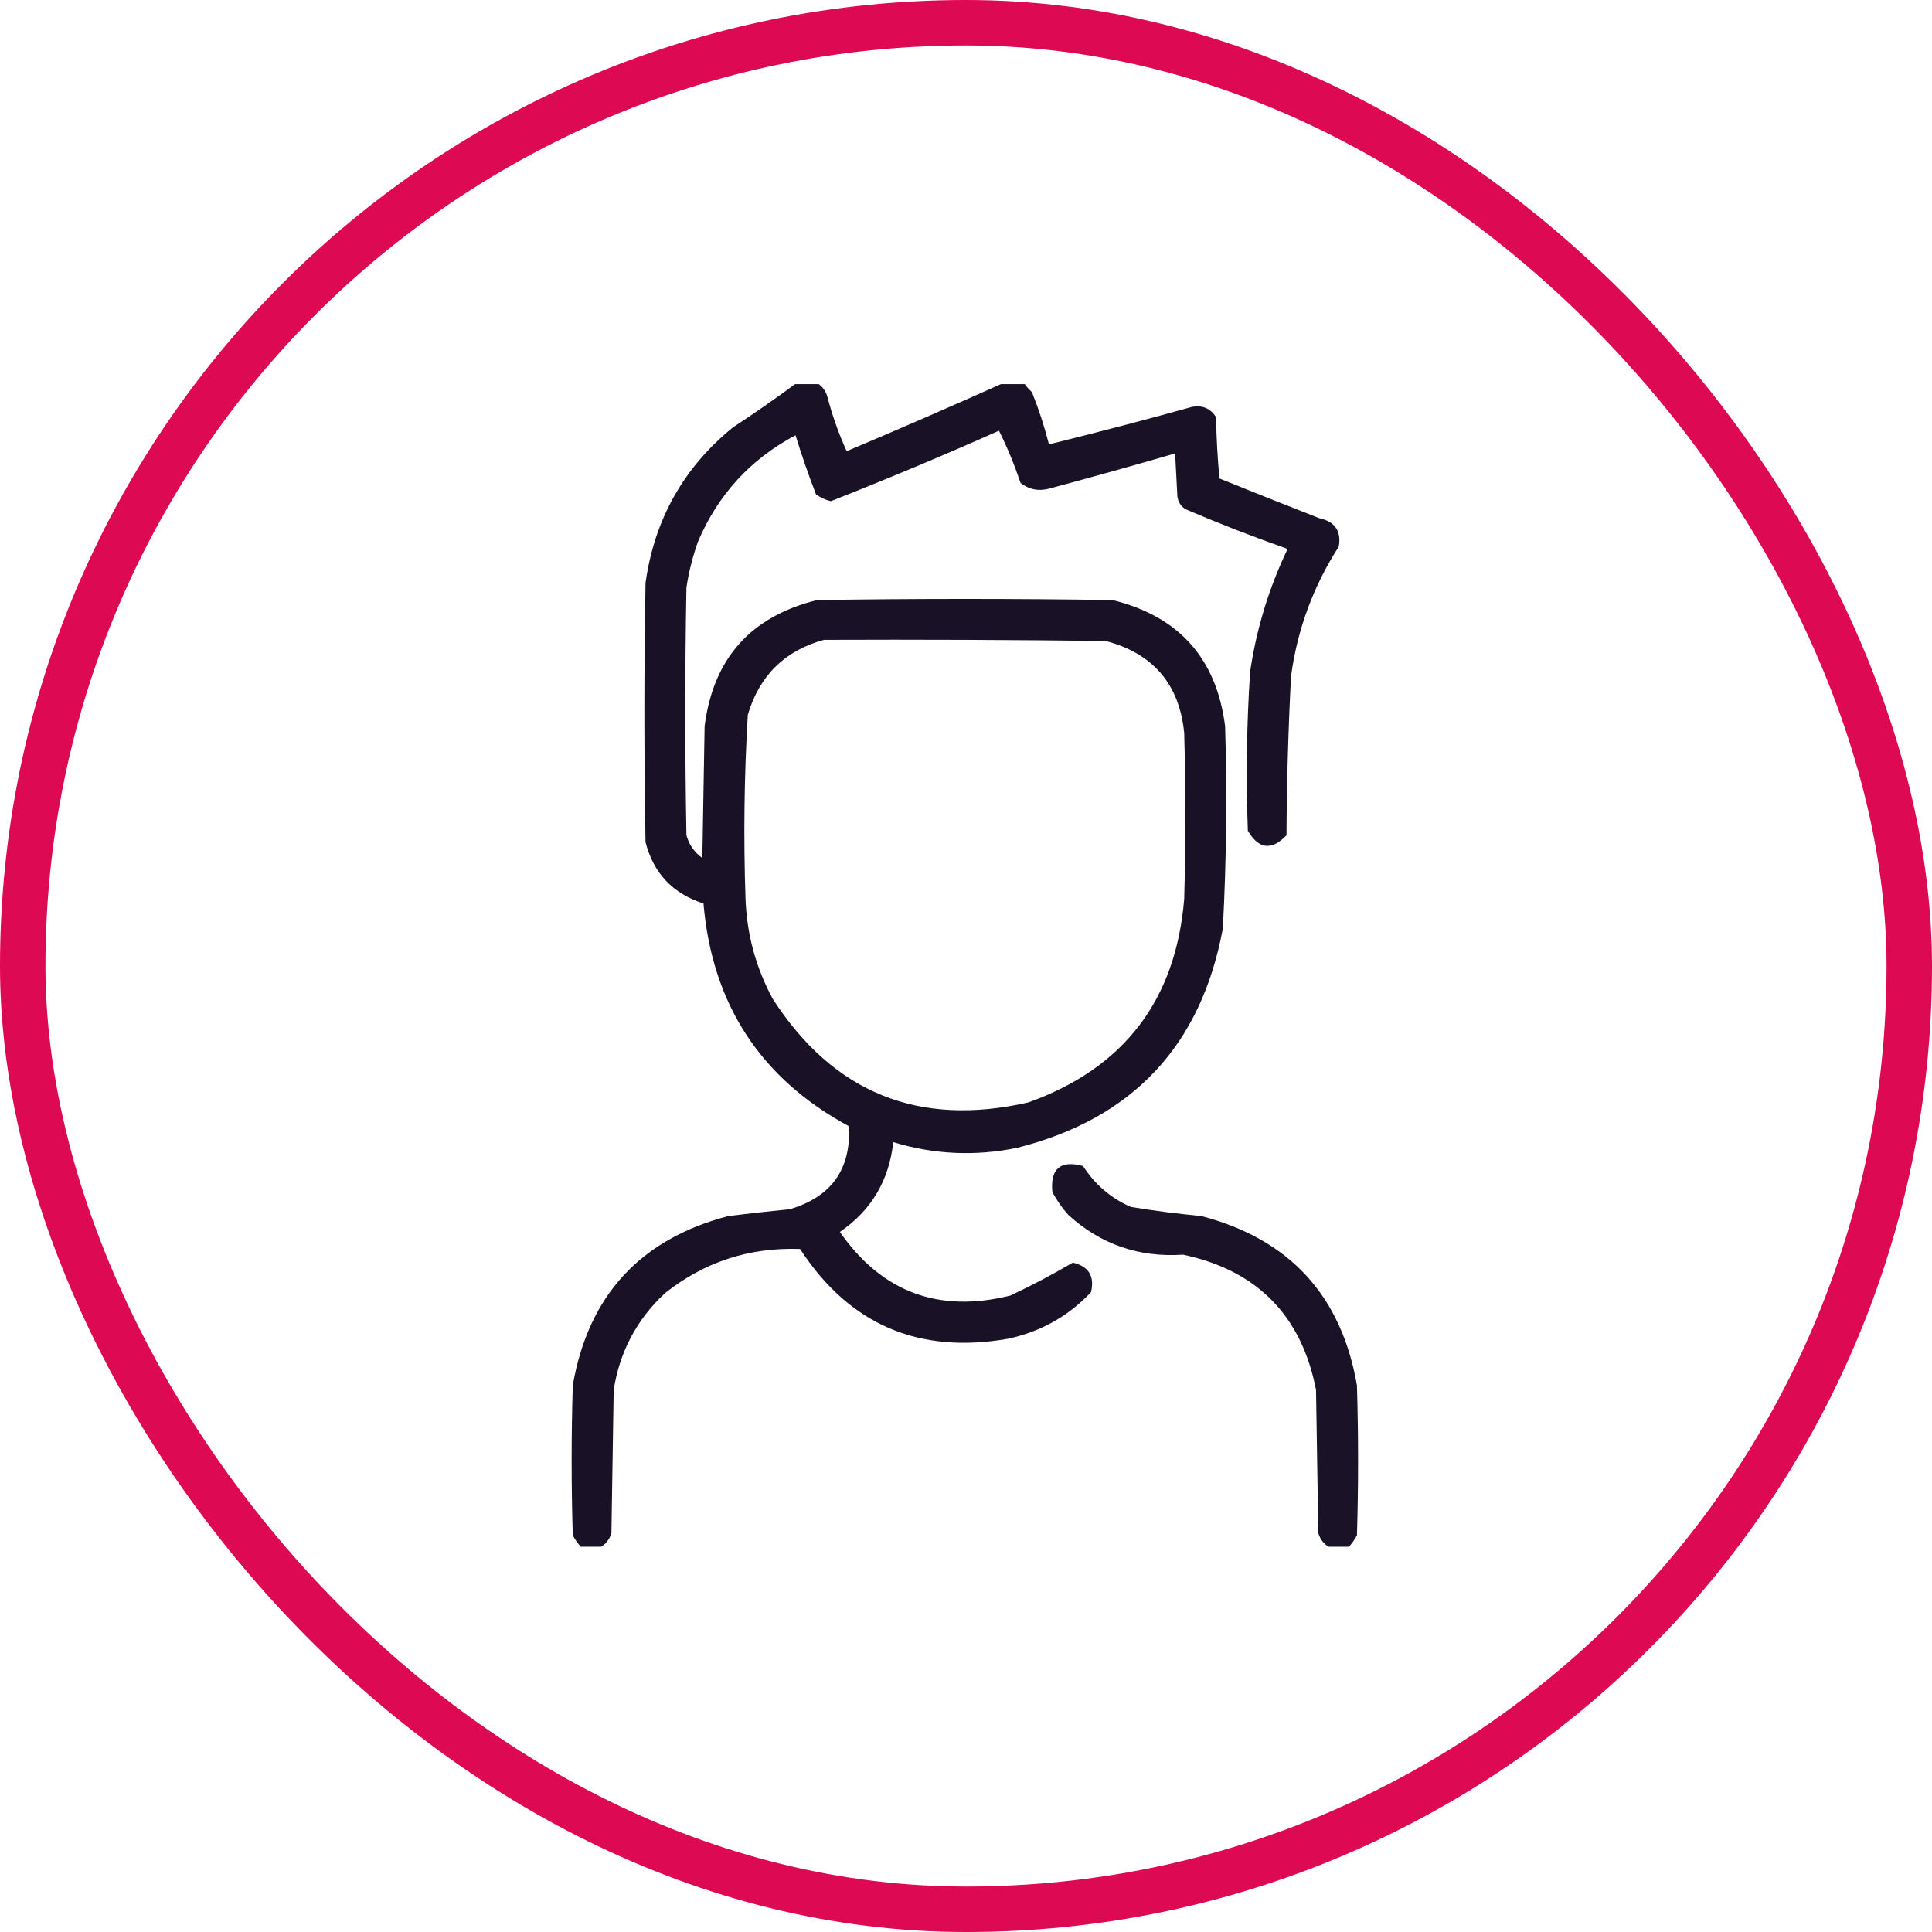 <?xml version="1.0" encoding="UTF-8"?> <svg xmlns="http://www.w3.org/2000/svg" width="850" height="850" viewBox="0 0 850 850" fill="none"> <g clip-path="url(#clip0_5893_130)"> <path opacity="0.939" fill-rule="evenodd" clip-rule="evenodd" d="M350.5 168.5C353.5 168.5 356.5 168.5 359.5 168.5C361.696 169.854 363.196 171.854 364 174.5C366.176 182.868 369.009 190.868 372.5 198.5C395.706 188.724 418.706 178.724 441.5 168.5C444.5 168.5 447.5 168.5 450.5 168.5C451.458 169.962 452.624 171.295 454 172.5C457.006 180.019 459.506 187.686 461.5 195.5C482.56 190.315 503.56 184.815 524.5 179C529.026 178.181 532.526 179.681 535 183.5C535.168 192.518 535.668 201.518 536.5 210.5C551.127 216.431 565.794 222.265 580.5 228C587.368 229.52 590.201 233.687 589 240.5C577.783 257.936 570.783 276.936 568 297.5C566.791 320.811 566.125 344.144 566 367.5C559.445 374.314 553.778 373.647 549 365.5C548.138 342.145 548.472 318.812 550 295.5C552.79 276.632 558.29 258.632 566.5 241.5C551.339 236.167 536.339 230.334 521.5 224C519.513 222.681 518.346 220.848 518 218.5C517.667 212.167 517.333 205.833 517 199.5C498.585 204.859 480.085 210.026 461.5 215C456.848 216.193 452.681 215.36 449 212.5C446.33 204.511 443.164 196.845 439.5 189.5C415.058 200.388 390.392 210.721 365.5 220.5C363.143 219.905 360.977 218.905 359 217.5C355.696 208.955 352.696 200.288 350 191.5C330.107 202.06 315.774 217.727 307 238.5C304.706 245.01 303.039 251.677 302 258.5C301.333 294.833 301.333 331.167 302 367.5C303.135 371.641 305.469 374.975 309 377.5C309.333 358.167 309.667 338.833 310 319.5C313.789 289.709 330.289 271.209 359.5 264C402.833 263.333 446.167 263.333 489.5 264C518.711 271.209 535.211 289.709 539 319.5C539.906 349.188 539.572 378.855 538 408.5C528.473 460.027 498.306 492.194 447.5 505C429.084 508.779 410.917 507.946 393 502.5C391.152 519.383 383.318 532.55 369.5 542C387.952 568.488 412.952 577.822 444.5 570C453.927 565.553 463.093 560.719 472 555.5C478.986 557.133 481.652 561.467 480 568.5C470.082 579.05 457.915 585.883 443.5 589C404.139 595.893 373.639 582.727 352 549.5C329.649 548.704 309.816 555.204 292.5 569C280.153 580.524 272.653 594.691 270 611.5C269.667 632.5 269.333 653.5 269 674.5C268.196 677.146 266.696 679.146 264.5 680.5C261.5 680.5 258.5 680.5 255.5 680.5C254.164 678.99 252.997 677.323 252 675.5C251.333 653.5 251.333 631.5 252 609.5C258.86 569.974 281.693 545.14 320.5 535C329.486 533.898 338.486 532.898 347.5 532C365.787 526.564 374.454 514.398 373.5 495.5C334.643 474.494 313.31 441.827 309.5 397.5C295.997 393.165 287.497 384.165 284 370.5C283.333 332.5 283.333 294.5 284 256.5C287.901 228.519 300.735 205.686 322.5 188C332.074 181.724 341.408 175.224 350.5 168.5ZM362.5 281.5C403.835 281.333 445.168 281.5 486.5 282C507.391 287.554 518.891 301.054 521 322.5C521.667 346.833 521.667 371.167 521 395.5C517.314 440.06 494.48 469.893 452.5 485C404.229 496.03 366.729 480.863 340 439.5C332.57 425.779 328.57 411.113 328 395.5C327.073 368.472 327.407 341.472 329 314.5C334.087 297.246 345.254 286.246 362.5 281.5Z" fill="#0B041A"></path> <path opacity="0.934" fill-rule="evenodd" clip-rule="evenodd" d="M593.499 680.502C590.499 680.502 587.499 680.502 584.499 680.502C582.303 679.148 580.803 677.148 579.999 674.502C579.666 653.502 579.332 632.502 578.999 611.502C572.605 578.775 553.105 558.942 520.499 552.002C501.058 553.301 484.224 547.468 469.999 534.502C467.276 531.445 464.943 528.112 462.999 524.502C462.016 514.148 466.516 510.315 476.499 513.002C481.661 521.092 488.661 527.092 497.499 531.002C507.781 532.691 518.114 534.024 528.499 535.002C567.315 545.151 590.148 569.984 596.999 609.502C597.666 631.502 597.666 653.502 596.999 675.502C596.002 677.325 594.835 678.992 593.499 680.502Z" fill="#0B041A"></path> </g> <rect x="10" y="10" width="830" height="830" rx="415" stroke="#DE0953" stroke-width="20"></rect> <defs> <clipPath id="clip0_5893_130"> <rect width="512" height="512" fill="white" transform="translate(169 169)"></rect> </clipPath> </defs> </svg> 
